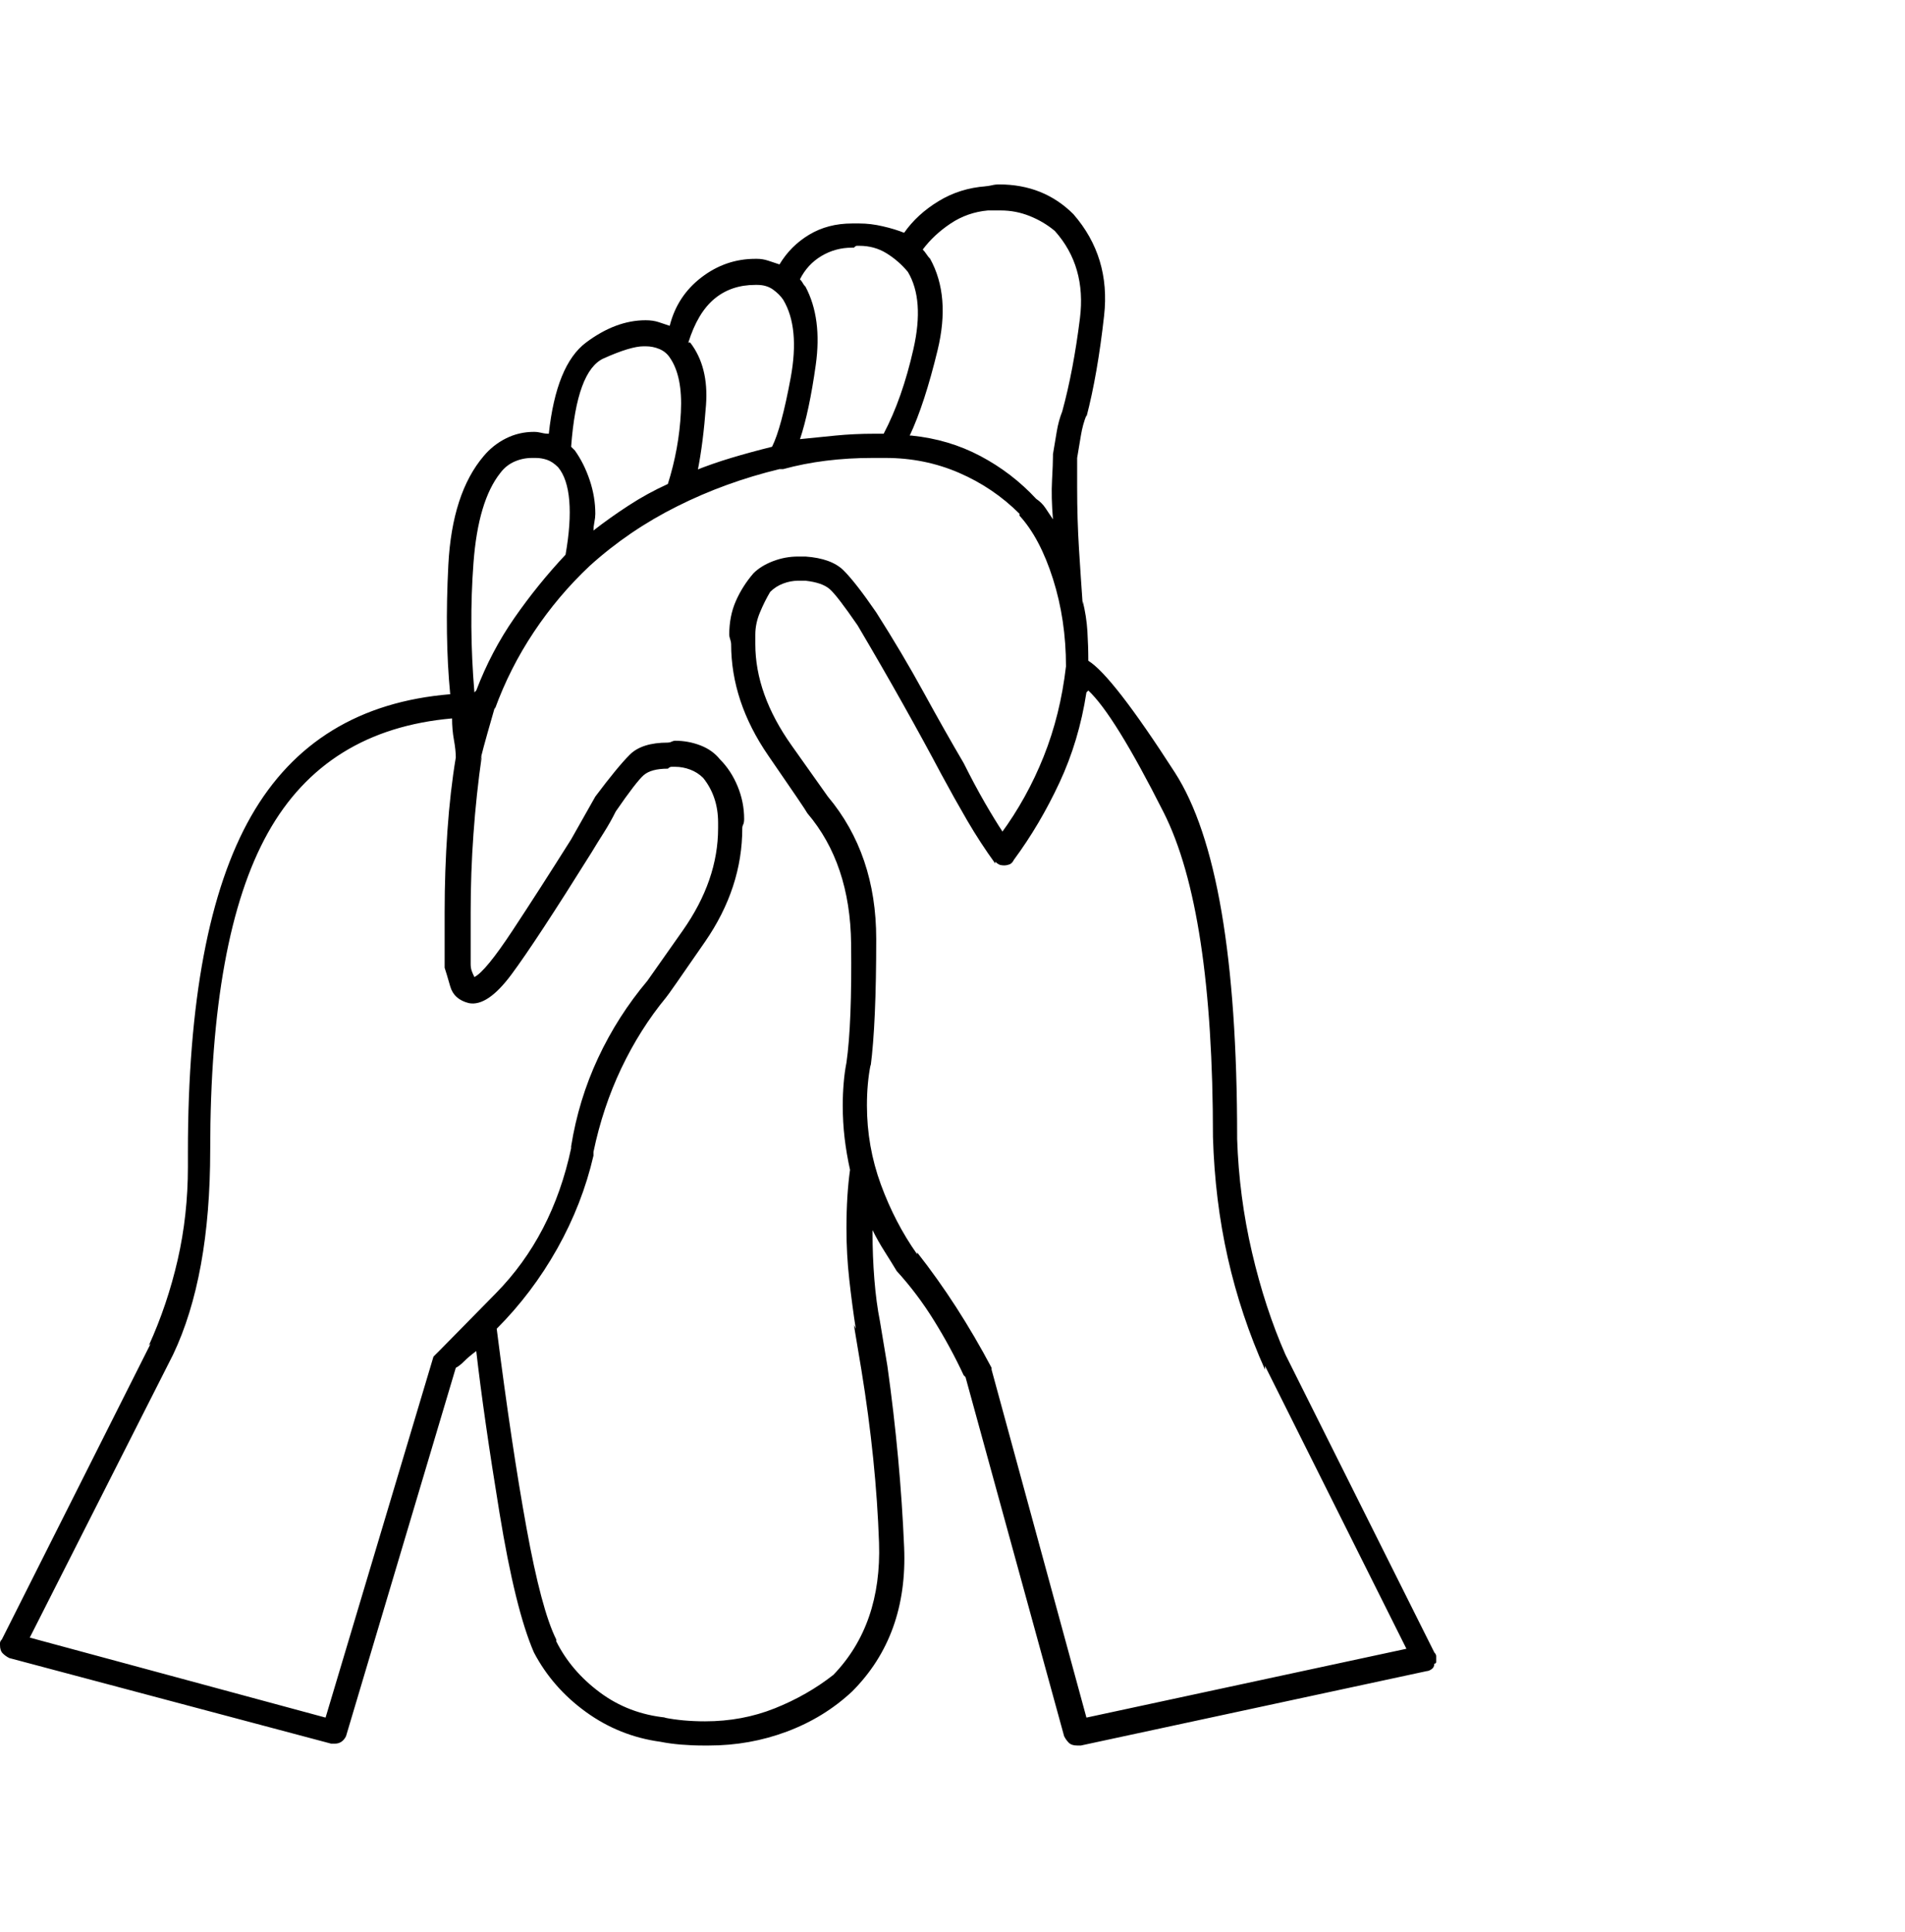 <svg xmlns="http://www.w3.org/2000/svg" width="72" height="73" viewBox="0 0 72 73" fill="none"><path d="M54.211 62.445L48.586 51.195C48.07 50.023 47.648 48.734 47.32 47.328C46.992 45.922 46.805 44.492 46.758 43.039V42.969C46.758 36.219 45.973 31.625 44.402 29.188C42.832 26.75 41.742 25.344 41.133 24.969C41.133 24.594 41.121 24.219 41.098 23.844C41.074 23.469 41.016 23.094 40.922 22.719V22.859C40.875 22.203 40.828 21.5 40.781 20.75C40.734 20 40.711 19.227 40.711 18.43C40.711 18.242 40.711 18.043 40.711 17.832C40.711 17.621 40.711 17.422 40.711 17.234V17.305C40.758 17.023 40.805 16.742 40.852 16.461C40.898 16.18 40.969 15.922 41.062 15.688V15.758C41.344 14.68 41.566 13.402 41.73 11.926C41.895 10.449 41.508 9.172 40.57 8.094C40.195 7.719 39.773 7.438 39.305 7.25C38.836 7.062 38.32 6.969 37.758 6.969C37.664 6.969 37.57 6.98 37.477 7.004C37.383 7.027 37.289 7.039 37.195 7.039H37.266C36.609 7.086 36.012 7.273 35.473 7.602C34.934 7.93 34.5 8.328 34.172 8.797C33.938 8.703 33.668 8.621 33.363 8.551C33.059 8.48 32.766 8.445 32.484 8.445C32.438 8.445 32.391 8.445 32.344 8.445C32.297 8.445 32.273 8.445 32.273 8.445C32.273 8.445 32.262 8.445 32.238 8.445C32.215 8.445 32.203 8.445 32.203 8.445C31.594 8.445 31.055 8.586 30.586 8.867C30.117 9.148 29.742 9.523 29.461 9.992C29.32 9.945 29.18 9.898 29.039 9.852C28.898 9.805 28.758 9.781 28.617 9.781H28.547C27.797 9.781 27.117 10.016 26.508 10.484C25.898 10.953 25.5 11.562 25.312 12.312C25.172 12.266 25.031 12.219 24.891 12.172C24.75 12.125 24.586 12.102 24.398 12.102C23.648 12.102 22.898 12.383 22.148 12.945C21.398 13.508 20.93 14.656 20.742 16.391C20.648 16.391 20.555 16.379 20.461 16.355C20.367 16.332 20.273 16.32 20.18 16.32C19.805 16.32 19.453 16.402 19.125 16.566C18.797 16.73 18.516 16.953 18.281 17.234C17.484 18.172 17.039 19.543 16.945 21.348C16.852 23.152 16.875 24.781 17.016 26.234C13.594 26.516 11.086 28.051 9.492 30.84C7.898 33.629 7.102 37.859 7.102 43.531C7.102 43.578 7.102 43.66 7.102 43.777C7.102 43.895 7.102 44 7.102 44.094C7.102 45.312 6.973 46.484 6.715 47.609C6.457 48.734 6.094 49.812 5.625 50.844L5.695 50.773L0.07 61.953C0.023 62 0 62.047 0 62.094C0 62.141 0 62.164 0 62.164C0 62.305 0.035 62.41 0.105 62.48C0.176 62.551 0.258 62.609 0.352 62.656L12.516 65.891C12.516 65.891 12.527 65.891 12.551 65.891C12.574 65.891 12.586 65.891 12.586 65.891C12.586 65.891 12.598 65.891 12.621 65.891C12.645 65.891 12.656 65.891 12.656 65.891C12.75 65.891 12.832 65.867 12.902 65.82C12.973 65.773 13.031 65.703 13.078 65.609L17.227 51.688C17.32 51.641 17.426 51.559 17.543 51.441C17.66 51.324 17.812 51.195 18 51.055C18.188 52.695 18.48 54.734 18.879 57.172C19.277 59.609 19.711 61.367 20.18 62.445C20.648 63.336 21.305 64.086 22.148 64.695C22.992 65.305 23.93 65.68 24.961 65.82C25.195 65.867 25.453 65.902 25.734 65.926C26.016 65.949 26.297 65.961 26.578 65.961C26.625 65.961 26.66 65.961 26.684 65.961C26.707 65.961 26.742 65.961 26.789 65.961C27.82 65.961 28.805 65.785 29.742 65.434C30.68 65.082 31.5 64.578 32.203 63.922C33.609 62.516 34.266 60.699 34.172 58.473C34.078 56.246 33.867 53.961 33.539 51.617C33.492 51.336 33.445 51.055 33.398 50.773C33.352 50.492 33.305 50.211 33.258 49.93C33.164 49.461 33.094 48.934 33.047 48.348C33 47.762 32.977 47.164 32.977 46.555V46.484C33.117 46.766 33.27 47.035 33.434 47.293C33.598 47.551 33.75 47.797 33.891 48.031C34.406 48.594 34.875 49.215 35.297 49.895C35.719 50.574 36.094 51.266 36.422 51.969L36.492 52.039L40.219 65.609C40.266 65.703 40.324 65.785 40.395 65.856C40.465 65.926 40.57 65.961 40.711 65.961H40.852L53.93 63.148C53.977 63.148 54.035 63.125 54.105 63.078C54.176 63.031 54.211 62.961 54.211 62.867C54.258 62.867 54.281 62.844 54.281 62.797C54.281 62.75 54.281 62.703 54.281 62.656C54.281 62.656 54.281 62.633 54.281 62.586C54.281 62.539 54.258 62.492 54.211 62.445ZM37.336 7.953C37.43 7.953 37.512 7.953 37.582 7.953C37.652 7.953 37.734 7.953 37.828 7.953C38.203 7.953 38.566 8.023 38.918 8.164C39.27 8.305 39.586 8.492 39.867 8.727C40.664 9.617 40.98 10.719 40.816 12.031C40.652 13.344 40.43 14.516 40.148 15.547C40.055 15.781 39.984 16.039 39.938 16.32C39.891 16.602 39.844 16.883 39.797 17.164V17.234C39.797 17.422 39.785 17.727 39.762 18.148C39.738 18.57 39.75 19.062 39.797 19.625C39.703 19.484 39.609 19.344 39.516 19.203C39.422 19.062 39.305 18.945 39.164 18.852C38.555 18.195 37.852 17.656 37.055 17.234C36.258 16.812 35.391 16.555 34.453 16.461H34.383C34.758 15.664 35.109 14.586 35.438 13.227C35.766 11.867 35.672 10.719 35.156 9.781C35.109 9.734 35.062 9.676 35.016 9.605C34.969 9.535 34.922 9.477 34.875 9.43C35.156 9.055 35.508 8.727 35.93 8.445C36.352 8.164 36.82 8 37.336 7.953ZM32.273 9.359C32.32 9.312 32.355 9.289 32.379 9.289C32.402 9.289 32.438 9.289 32.484 9.289C32.859 9.289 33.199 9.383 33.504 9.57C33.809 9.758 34.078 9.992 34.312 10.273C34.734 10.977 34.805 11.949 34.523 13.191C34.242 14.434 33.867 15.5 33.398 16.391H33.258C33.211 16.391 33.176 16.391 33.152 16.391C33.129 16.391 33.094 16.391 33.047 16.391C32.531 16.391 32.039 16.414 31.57 16.461C31.102 16.508 30.633 16.555 30.164 16.602H30.234C30.469 15.898 30.668 14.961 30.832 13.789C30.996 12.617 30.867 11.633 30.445 10.836C30.398 10.789 30.363 10.742 30.34 10.695C30.316 10.648 30.281 10.602 30.234 10.555C30.422 10.18 30.691 9.887 31.043 9.676C31.395 9.465 31.781 9.359 32.203 9.359C32.203 9.359 32.215 9.359 32.238 9.359C32.262 9.359 32.273 9.359 32.273 9.359ZM28.547 10.766C28.547 10.766 28.559 10.766 28.582 10.766C28.605 10.766 28.617 10.766 28.617 10.766C28.852 10.766 29.051 10.824 29.215 10.941C29.379 11.059 29.508 11.188 29.602 11.328C30.023 12.031 30.117 13.016 29.883 14.281C29.648 15.547 29.414 16.414 29.18 16.883C28.617 17.023 28.102 17.164 27.633 17.305C27.164 17.445 26.695 17.609 26.227 17.797H26.367C26.508 17.094 26.613 16.262 26.684 15.301C26.754 14.34 26.555 13.555 26.086 12.945H26.016C26.25 12.195 26.578 11.645 27 11.293C27.422 10.941 27.938 10.766 28.547 10.766ZM24.328 13.086C24.328 13.086 24.34 13.086 24.363 13.086C24.387 13.086 24.398 13.086 24.398 13.086C24.586 13.086 24.762 13.121 24.926 13.191C25.09 13.262 25.219 13.367 25.312 13.508C25.641 13.977 25.781 14.668 25.734 15.582C25.688 16.496 25.523 17.398 25.242 18.289C24.727 18.523 24.234 18.793 23.766 19.098C23.297 19.402 22.852 19.719 22.43 20.047C22.43 19.953 22.441 19.848 22.465 19.73C22.488 19.613 22.5 19.508 22.5 19.414C22.5 18.992 22.43 18.57 22.289 18.148C22.148 17.727 21.961 17.352 21.727 17.023L21.797 17.094C21.75 17.047 21.715 17.012 21.691 16.988C21.668 16.965 21.633 16.93 21.586 16.883C21.727 14.961 22.137 13.848 22.816 13.543C23.496 13.238 24 13.086 24.328 13.086ZM18.914 17.867C19.055 17.68 19.23 17.539 19.441 17.445C19.652 17.352 19.875 17.305 20.109 17.305C20.156 17.305 20.18 17.305 20.18 17.305C20.18 17.305 20.203 17.305 20.25 17.305C20.391 17.305 20.531 17.328 20.672 17.375C20.812 17.422 20.953 17.516 21.094 17.656C21.328 17.938 21.469 18.359 21.516 18.922C21.562 19.484 21.516 20.164 21.375 20.961C20.672 21.711 20.027 22.508 19.441 23.352C18.855 24.195 18.375 25.109 18 26.094L17.93 26.164C17.789 24.477 17.777 22.848 17.895 21.277C18.012 19.707 18.352 18.57 18.914 17.867ZM16.594 51.055C16.547 51.102 16.512 51.137 16.488 51.16C16.465 51.184 16.43 51.219 16.383 51.266L12.305 64.906L1.125 61.883L6.539 51.195C7.008 50.211 7.359 49.074 7.594 47.785C7.828 46.496 7.945 45.055 7.945 43.461C7.945 38.07 8.672 34.074 10.125 31.473C11.578 28.871 13.898 27.43 17.086 27.148C17.086 27.43 17.109 27.699 17.156 27.957C17.203 28.215 17.227 28.438 17.227 28.625C17.086 29.469 16.98 30.395 16.91 31.402C16.84 32.41 16.805 33.43 16.805 34.461C16.805 34.695 16.805 34.93 16.805 35.164C16.805 35.398 16.805 35.633 16.805 35.867V35.797V36.5C16.805 36.5 16.805 36.512 16.805 36.535C16.805 36.559 16.805 36.57 16.805 36.57C16.852 36.711 16.922 36.945 17.016 37.273C17.109 37.602 17.344 37.812 17.719 37.906C18.188 38 18.727 37.637 19.336 36.816C19.945 35.996 20.953 34.461 22.359 32.211C22.5 31.977 22.652 31.73 22.816 31.473C22.98 31.215 23.133 30.945 23.273 30.664C23.789 29.914 24.141 29.457 24.328 29.293C24.516 29.129 24.82 29.047 25.242 29.047C25.289 29 25.336 28.977 25.383 28.977C25.43 28.977 25.477 28.977 25.523 28.977C25.711 28.977 25.898 29.012 26.086 29.082C26.273 29.152 26.438 29.258 26.578 29.398C26.766 29.633 26.906 29.891 27 30.172C27.094 30.453 27.141 30.758 27.141 31.086C27.141 31.133 27.141 31.18 27.141 31.227C27.141 31.273 27.141 31.32 27.141 31.367V31.297C27.141 32.609 26.695 33.898 25.805 35.164C24.914 36.43 24.469 37.062 24.469 37.062C23.719 37.953 23.098 38.926 22.605 39.98C22.113 41.035 21.773 42.148 21.586 43.32V43.391C21.117 45.594 20.168 47.422 18.738 48.875C17.309 50.328 16.594 51.055 16.594 51.055ZM32.273 50.07C32.32 50.352 32.367 50.633 32.414 50.914C32.461 51.195 32.508 51.477 32.555 51.758C32.93 54.055 33.152 56.234 33.223 58.297C33.293 60.359 32.719 62.023 31.5 63.289C30.844 63.805 30.105 64.227 29.285 64.555C28.465 64.883 27.586 65.047 26.648 65.047C26.367 65.047 26.098 65.035 25.84 65.012C25.582 64.988 25.336 64.953 25.102 64.906H25.172C24.234 64.812 23.402 64.496 22.676 63.957C21.949 63.418 21.398 62.773 21.023 62.023V61.953C20.648 61.203 20.273 59.797 19.898 57.734C19.523 55.672 19.148 53.164 18.773 50.211C19.664 49.32 20.426 48.312 21.059 47.188C21.691 46.062 22.148 44.891 22.43 43.672V43.531C22.664 42.406 23.016 41.352 23.484 40.367C23.953 39.383 24.516 38.492 25.172 37.695C25.219 37.648 25.711 36.945 26.648 35.586C27.586 34.227 28.055 32.797 28.055 31.297C28.055 31.25 28.066 31.203 28.09 31.156C28.113 31.109 28.125 31.039 28.125 30.945C28.125 30.523 28.043 30.113 27.879 29.715C27.715 29.316 27.492 28.977 27.211 28.695C27.023 28.461 26.777 28.285 26.473 28.168C26.168 28.051 25.852 27.992 25.523 27.992C25.477 27.992 25.43 28.004 25.383 28.027C25.336 28.051 25.289 28.062 25.242 28.062C24.586 28.062 24.105 28.215 23.801 28.52C23.496 28.824 23.062 29.352 22.5 30.102L21.586 31.719C20.789 32.984 20.051 34.133 19.371 35.164C18.691 36.195 18.211 36.781 17.93 36.922C17.883 36.828 17.848 36.746 17.824 36.676C17.801 36.605 17.789 36.523 17.789 36.43V35.867C17.789 35.633 17.789 35.398 17.789 35.164C17.789 34.93 17.789 34.695 17.789 34.461C17.789 33.477 17.824 32.492 17.895 31.508C17.965 30.523 18.07 29.539 18.211 28.555L18.141 28.766C18.234 28.391 18.328 28.039 18.422 27.711C18.516 27.383 18.609 27.055 18.703 26.727V26.797C19.078 25.766 19.57 24.793 20.18 23.879C20.789 22.965 21.492 22.133 22.289 21.383C23.273 20.492 24.375 19.742 25.594 19.133C26.812 18.523 28.102 18.055 29.461 17.727H29.602C30.117 17.586 30.656 17.48 31.219 17.41C31.781 17.34 32.367 17.305 32.977 17.305C33.023 17.305 33.07 17.305 33.117 17.305C33.164 17.305 33.211 17.305 33.258 17.305C33.258 17.305 33.281 17.305 33.328 17.305C33.375 17.305 33.422 17.305 33.469 17.305C34.453 17.305 35.379 17.492 36.246 17.867C37.113 18.242 37.875 18.758 38.531 19.414V19.484C39.047 20.047 39.469 20.844 39.797 21.875C40.125 22.906 40.289 24.008 40.289 25.18C40.148 26.398 39.867 27.535 39.445 28.59C39.023 29.645 38.484 30.617 37.828 31.508L37.898 31.438C37.711 31.156 37.488 30.793 37.23 30.348C36.973 29.902 36.703 29.398 36.422 28.836C35.953 28.039 35.449 27.148 34.91 26.164C34.371 25.18 33.773 24.172 33.117 23.141C32.602 22.391 32.191 21.863 31.887 21.559C31.582 21.254 31.102 21.078 30.445 21.031C30.398 21.031 30.352 21.031 30.305 21.031C30.258 21.031 30.211 21.031 30.164 21.031C29.836 21.031 29.52 21.09 29.215 21.207C28.91 21.324 28.664 21.477 28.477 21.664C28.195 21.992 27.973 22.344 27.809 22.719C27.645 23.094 27.562 23.516 27.562 23.984C27.562 24.031 27.574 24.09 27.598 24.16C27.621 24.23 27.633 24.289 27.633 24.336C27.633 25.789 28.102 27.195 29.039 28.555C29.977 29.914 30.469 30.641 30.516 30.734C31.594 32 32.145 33.641 32.168 35.656C32.191 37.672 32.133 39.172 31.992 40.156C31.945 40.391 31.91 40.648 31.887 40.93C31.863 41.211 31.852 41.492 31.852 41.773C31.852 42.195 31.875 42.605 31.922 43.004C31.969 43.402 32.039 43.812 32.133 44.234V44.164C32.086 44.492 32.051 44.844 32.027 45.219C32.004 45.594 31.992 45.992 31.992 46.414C31.992 47.07 32.027 47.715 32.098 48.348C32.168 48.98 32.25 49.602 32.344 50.211L32.273 50.07ZM41.062 64.906L37.477 51.758V51.688C37.055 50.891 36.609 50.129 36.141 49.402C35.672 48.676 35.18 47.984 34.664 47.328V47.398C34.102 46.602 33.645 45.723 33.293 44.762C32.941 43.801 32.766 42.805 32.766 41.773C32.766 41.492 32.777 41.223 32.801 40.965C32.824 40.707 32.859 40.461 32.906 40.227V40.297C33.047 39.219 33.117 37.613 33.117 35.48C33.117 33.348 32.508 31.555 31.289 30.102C31.289 30.102 30.832 29.457 29.918 28.168C29.004 26.879 28.547 25.602 28.547 24.336C28.547 24.289 28.547 24.242 28.547 24.195C28.547 24.148 28.547 24.078 28.547 23.984C28.547 23.703 28.605 23.422 28.723 23.141C28.84 22.859 28.969 22.602 29.109 22.367C29.25 22.227 29.414 22.121 29.602 22.051C29.789 21.98 29.977 21.945 30.164 21.945C30.164 21.945 30.176 21.945 30.199 21.945C30.223 21.945 30.258 21.945 30.305 21.945H30.445C30.867 21.992 31.172 22.098 31.359 22.262C31.547 22.426 31.898 22.883 32.414 23.633C33.023 24.664 33.598 25.66 34.137 26.621C34.676 27.582 35.156 28.461 35.578 29.258C35.906 29.867 36.234 30.453 36.562 31.016C36.891 31.578 37.242 32.117 37.617 32.633V32.562C37.664 32.609 37.711 32.645 37.758 32.668C37.805 32.691 37.875 32.703 37.969 32.703C38.016 32.703 38.074 32.691 38.145 32.668C38.215 32.645 38.273 32.586 38.32 32.492C38.977 31.602 39.551 30.629 40.043 29.574C40.535 28.52 40.875 27.383 41.062 26.164L41.133 26.094C41.789 26.703 42.738 28.238 43.98 30.699C45.223 33.16 45.844 37.25 45.844 42.969C45.891 44.562 46.078 46.086 46.406 47.539C46.734 48.992 47.203 50.398 47.812 51.758V51.617L53.156 62.305L41.062 64.906Z" fill="black"></path></svg>